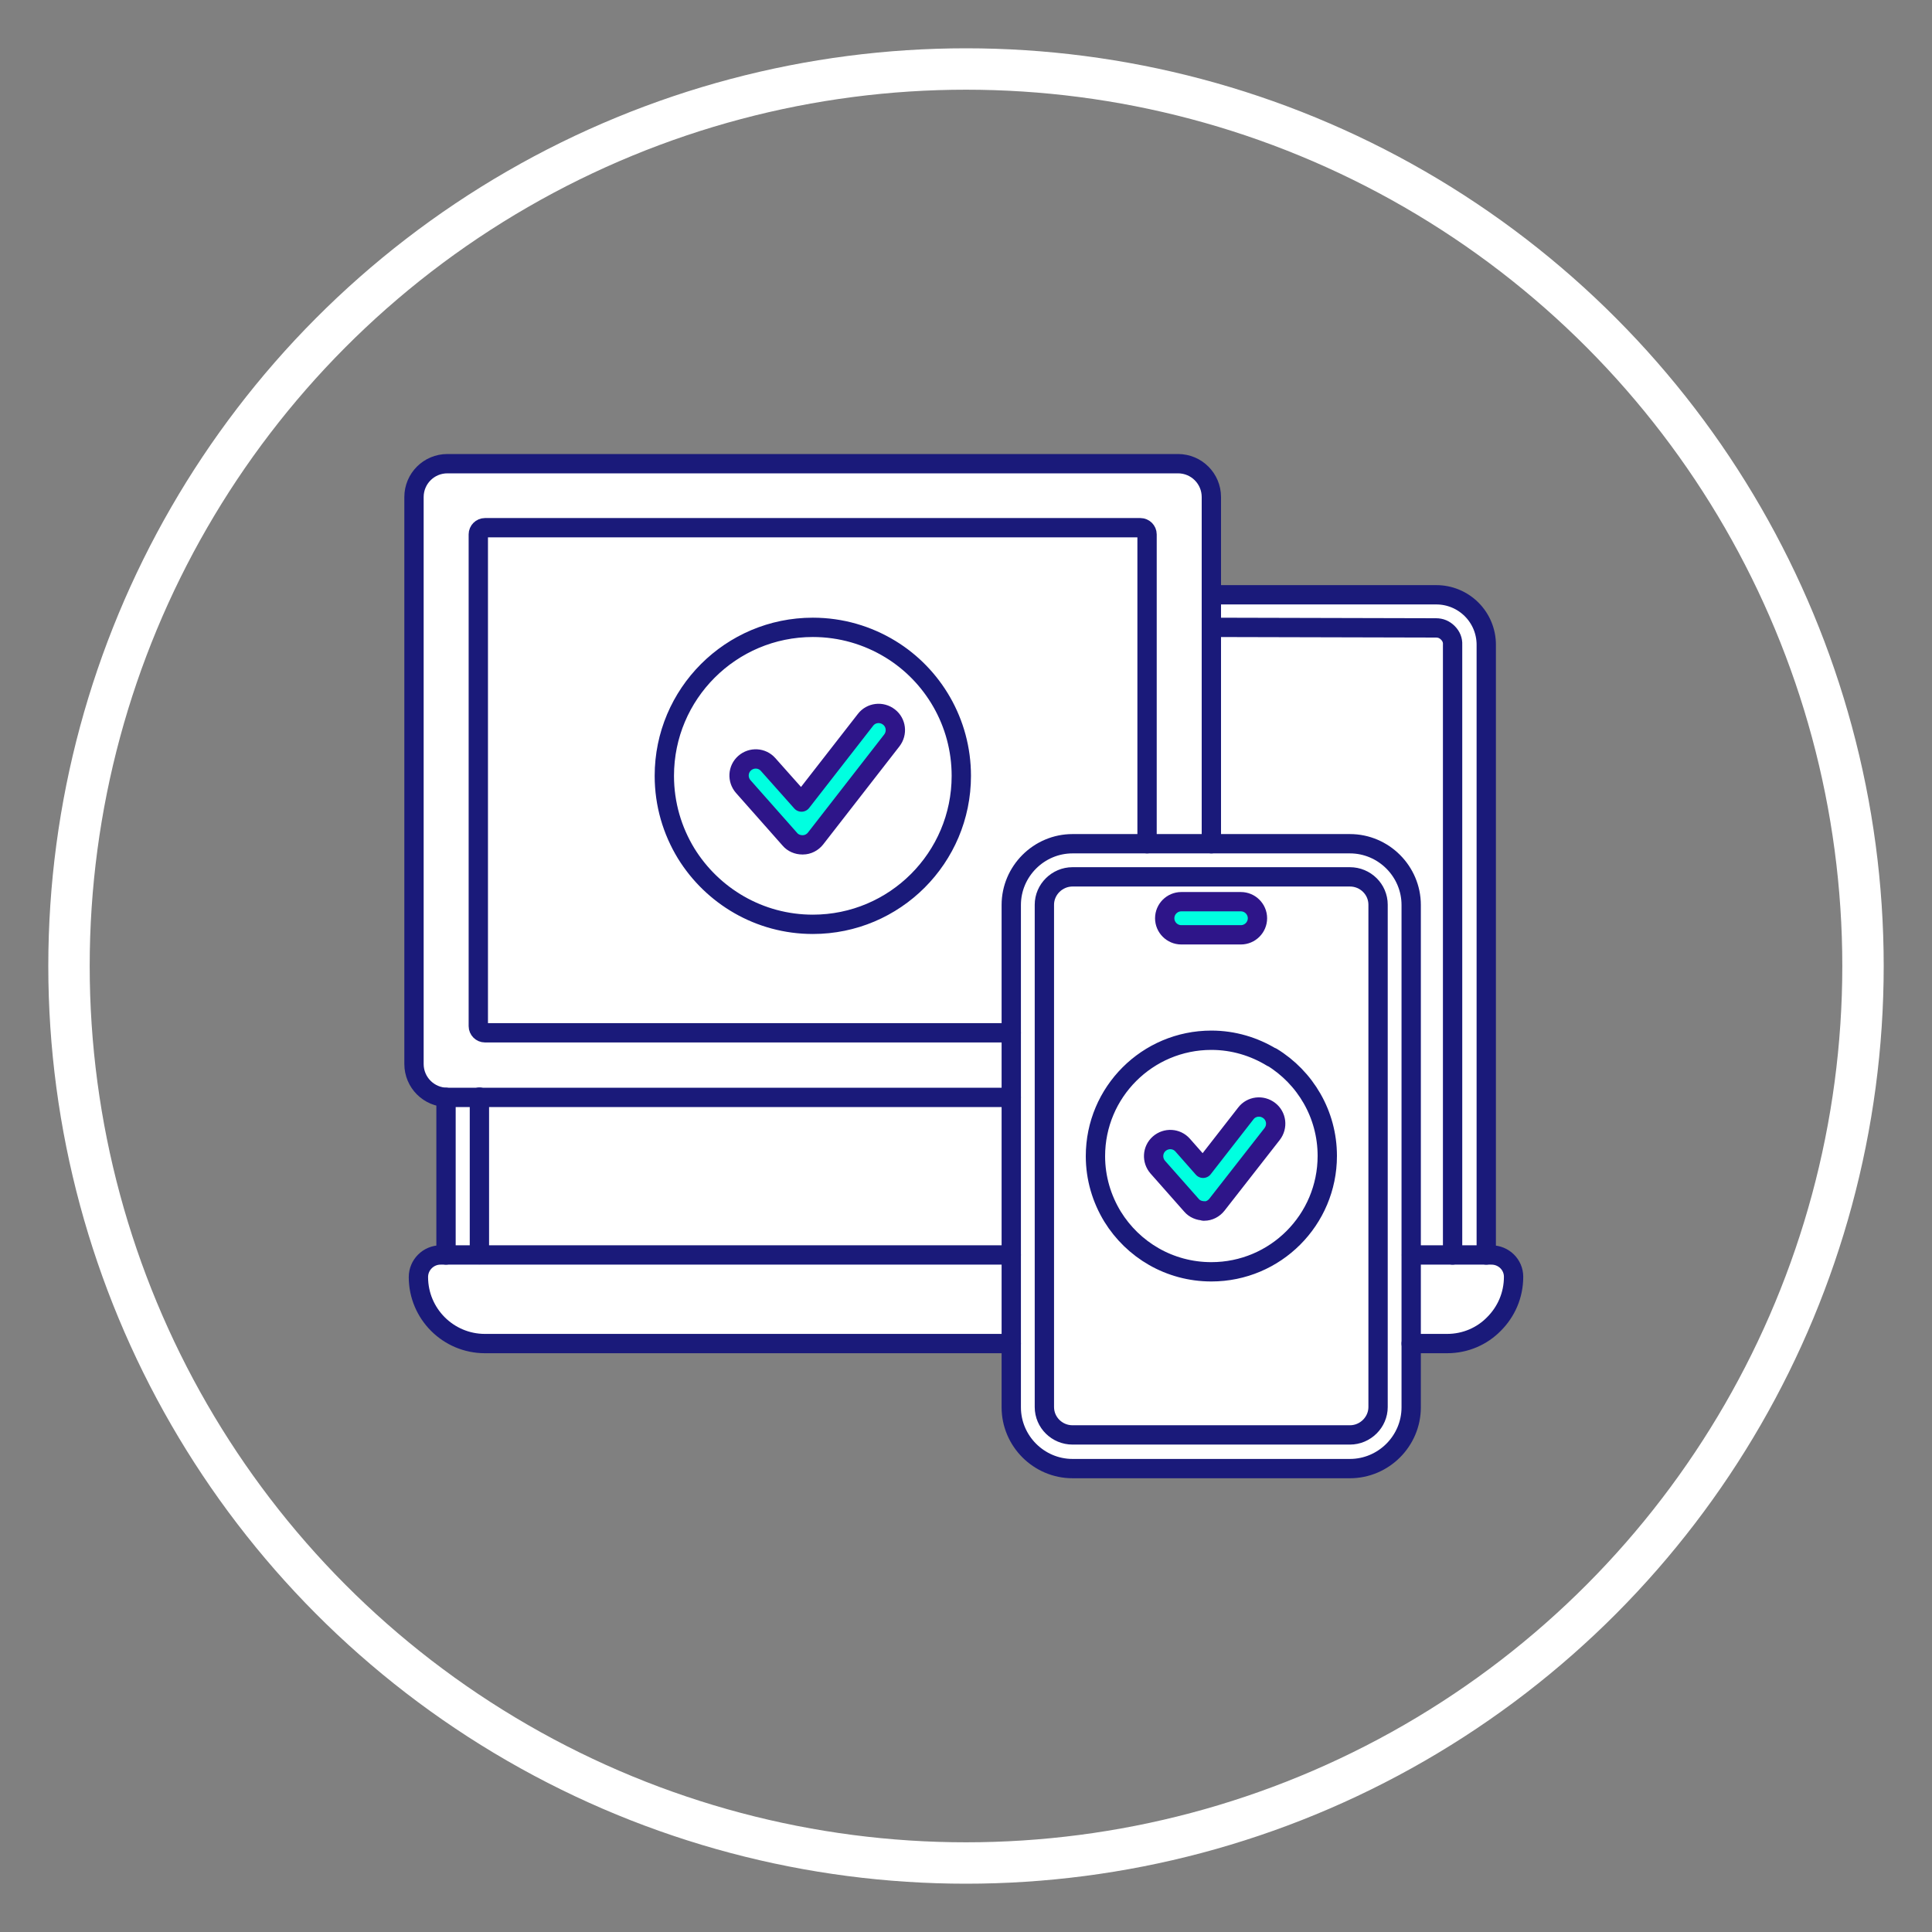 <?xml version="1.0" encoding="UTF-8"?>
<svg id="Layer_1" data-name="Layer 1" xmlns="http://www.w3.org/2000/svg" viewBox="0 0 70 70">
  <rect x="0" y="0" width="70" height="70" fill="#808080" stroke="none"/>
  <defs>
    <style>
      .cls-1 {
        fill: #00ffe0;
        stroke: #2e1589;
      }

      .cls-1, .cls-2 {
        stroke-linecap: round;
        stroke-linejoin: round;
        stroke-width: .7px;
      }

      .cls-3 {
        fill: #fff;
      }

      .cls-4 {
        stroke: #fff;
        stroke-miterlimit: 10;
        stroke-width: 1.5px;
      }

      .cls-4, .cls-2 {
        fill: none;
      }

      .cls-2 {
        stroke: #1a1a7a;
      }
    </style>
  </defs>
  <circle class="cls-4" cx="35" cy="35" r="32.5"/>
  <g>
    <path class="cls-3" d="M44.05,21.55v-3.55c0-.67-.54-1.21-1.21-1.21h-3.52s-22.95,0-22.95,0c-.67,0-1.21.54-1.21,1.21v20.54l.2.87.8.35v5.71s-.72.19-.72.19l-.13.61c0,1.33,1.08,2.41,2.41,2.41h19.07v2.31c0,1.22,1,2.22,2.22,2.22h10.05c1.22,0,2.22-1,2.22-2.22v-2.31h1.3c.67,0,1.27-.27,1.7-.71.44-.44.71-1.04.71-1.71,0-.44-.36-.79-.8-.79h-.21v-22.11c.01-.48-.18-.94-.52-1.28s-.79-.53-1.28-.53h-8.15M52.79,45.47"/>
    <g>
      <g>
        <g>
          <path class="cls-2" d="M17.37,39.75v5.71"/>
          <path class="cls-2" d="M52.63,45.47v-22.11c.01-.16-.05-.31-.17-.43s-.26-.18-.43-.18l-8.14-.02"/>
          <path class="cls-2" d="M43.89,21.55h8.15c.48,0,.94.19,1.28.53s.53.8.53,1.28v22.11"/>
          <path class="cls-2" d="M16.16,45.47v-5.71"/>
        </g>
        <path class="cls-2" d="M51.13,48.68h1.3c.67,0,1.27-.27,1.7-.71.44-.44.71-1.04.71-1.71,0-.44-.36-.79-.8-.79h-2.9"/>
        <path class="cls-2" d="M36.64,45.47H15.96c-.44,0-.8.36-.8.8,0,1.33,1.08,2.41,2.41,2.41h19.07"/>
      </g>
      <path class="cls-2" d="M43.89,30.57v-12.56c0-.67-.54-1.21-1.21-1.21h-3.52s-22.95,0-22.95,0c-.67,0-1.21.54-1.21,1.21v20.54c0,.67.54,1.21,1.21,1.21h20.43"/>
      <path class="cls-2" d="M41.56,30.57v-11.21h0c0-.13-.11-.24-.24-.24h-1.45s-22.3,0-22.3,0c-.13,0-.24.11-.24.24v17.82c0,.13.11.24.24.24h19.07"/>
      <path class="cls-2" d="M32.26,23.52h0c-.82-.5-1.78-.79-2.81-.79-2.97,0-5.38,2.41-5.38,5.38,0,1.03.29,1.99.79,2.81,0,0,0,0,0,0,0,0,0,0,0,0,.95,1.54,2.65,2.57,4.59,2.57,2.97,0,5.38-2.41,5.38-5.38,0-1.94-1.03-3.65-2.57-4.59Z"/>
      <path class="cls-1" d="M29.07,30.61c-.17,0-.34-.07-.45-.2l-1.69-1.91c-.22-.25-.2-.63.05-.85.25-.22.63-.2.85.05l1.21,1.36,2.32-2.98c.2-.26.58-.31.85-.1.26.2.31.58.1.85l-2.76,3.55c-.11.14-.28.23-.46.23,0,0-.01,0-.02,0h0Z"/>
      <path class="cls-2" d="M48.91,53.21h-10.05c-1.22,0-2.22-1-2.22-2.22v-18.2c0-1.22,1-2.22,2.22-2.22h10.05c1.22,0,2.22,1,2.22,2.22v18.2c0,1.22-1,2.22-2.22,2.22h0ZM38.86,31.77c-.56,0-1.02.46-1.02,1.01v18.2c0,.56.46,1.01,1.02,1.01h10.05c.56,0,1.02-.46,1.02-1.01v-18.2c0-.56-.46-1.01-1.02-1.01h-10.05Z"/>
      <path class="cls-1" d="M44.96,33.87h-2.16c-.33,0-.6-.27-.6-.6s.27-.6.6-.6h2.16c.33,0,.6.27.6.6s-.27.6-.6.6Z"/>
      <path class="cls-2" d="M46.08,38.31h0c-.64-.39-1.39-.62-2.19-.62-2.32,0-4.2,1.88-4.2,4.2,0,.8.23,1.55.62,2.19,0,0,0,0,0,0,.74,1.2,2.06,2,3.58,2,2.32,0,4.2-1.88,4.2-4.2,0-1.51-.8-2.84-2.01-3.58Z"/>
      <path class="cls-1" d="M43.62,43.87c-.17,0-.34-.07-.45-.2l-1.22-1.38c-.22-.25-.2-.63.05-.85.25-.22.63-.2.85.05l.74.84,1.55-1.99c.2-.26.58-.31.85-.1.26.2.31.58.1.85l-2,2.56c-.11.14-.28.23-.46.23,0,0-.01,0-.02,0h0Z"/>
    </g>
  </g>
</svg>